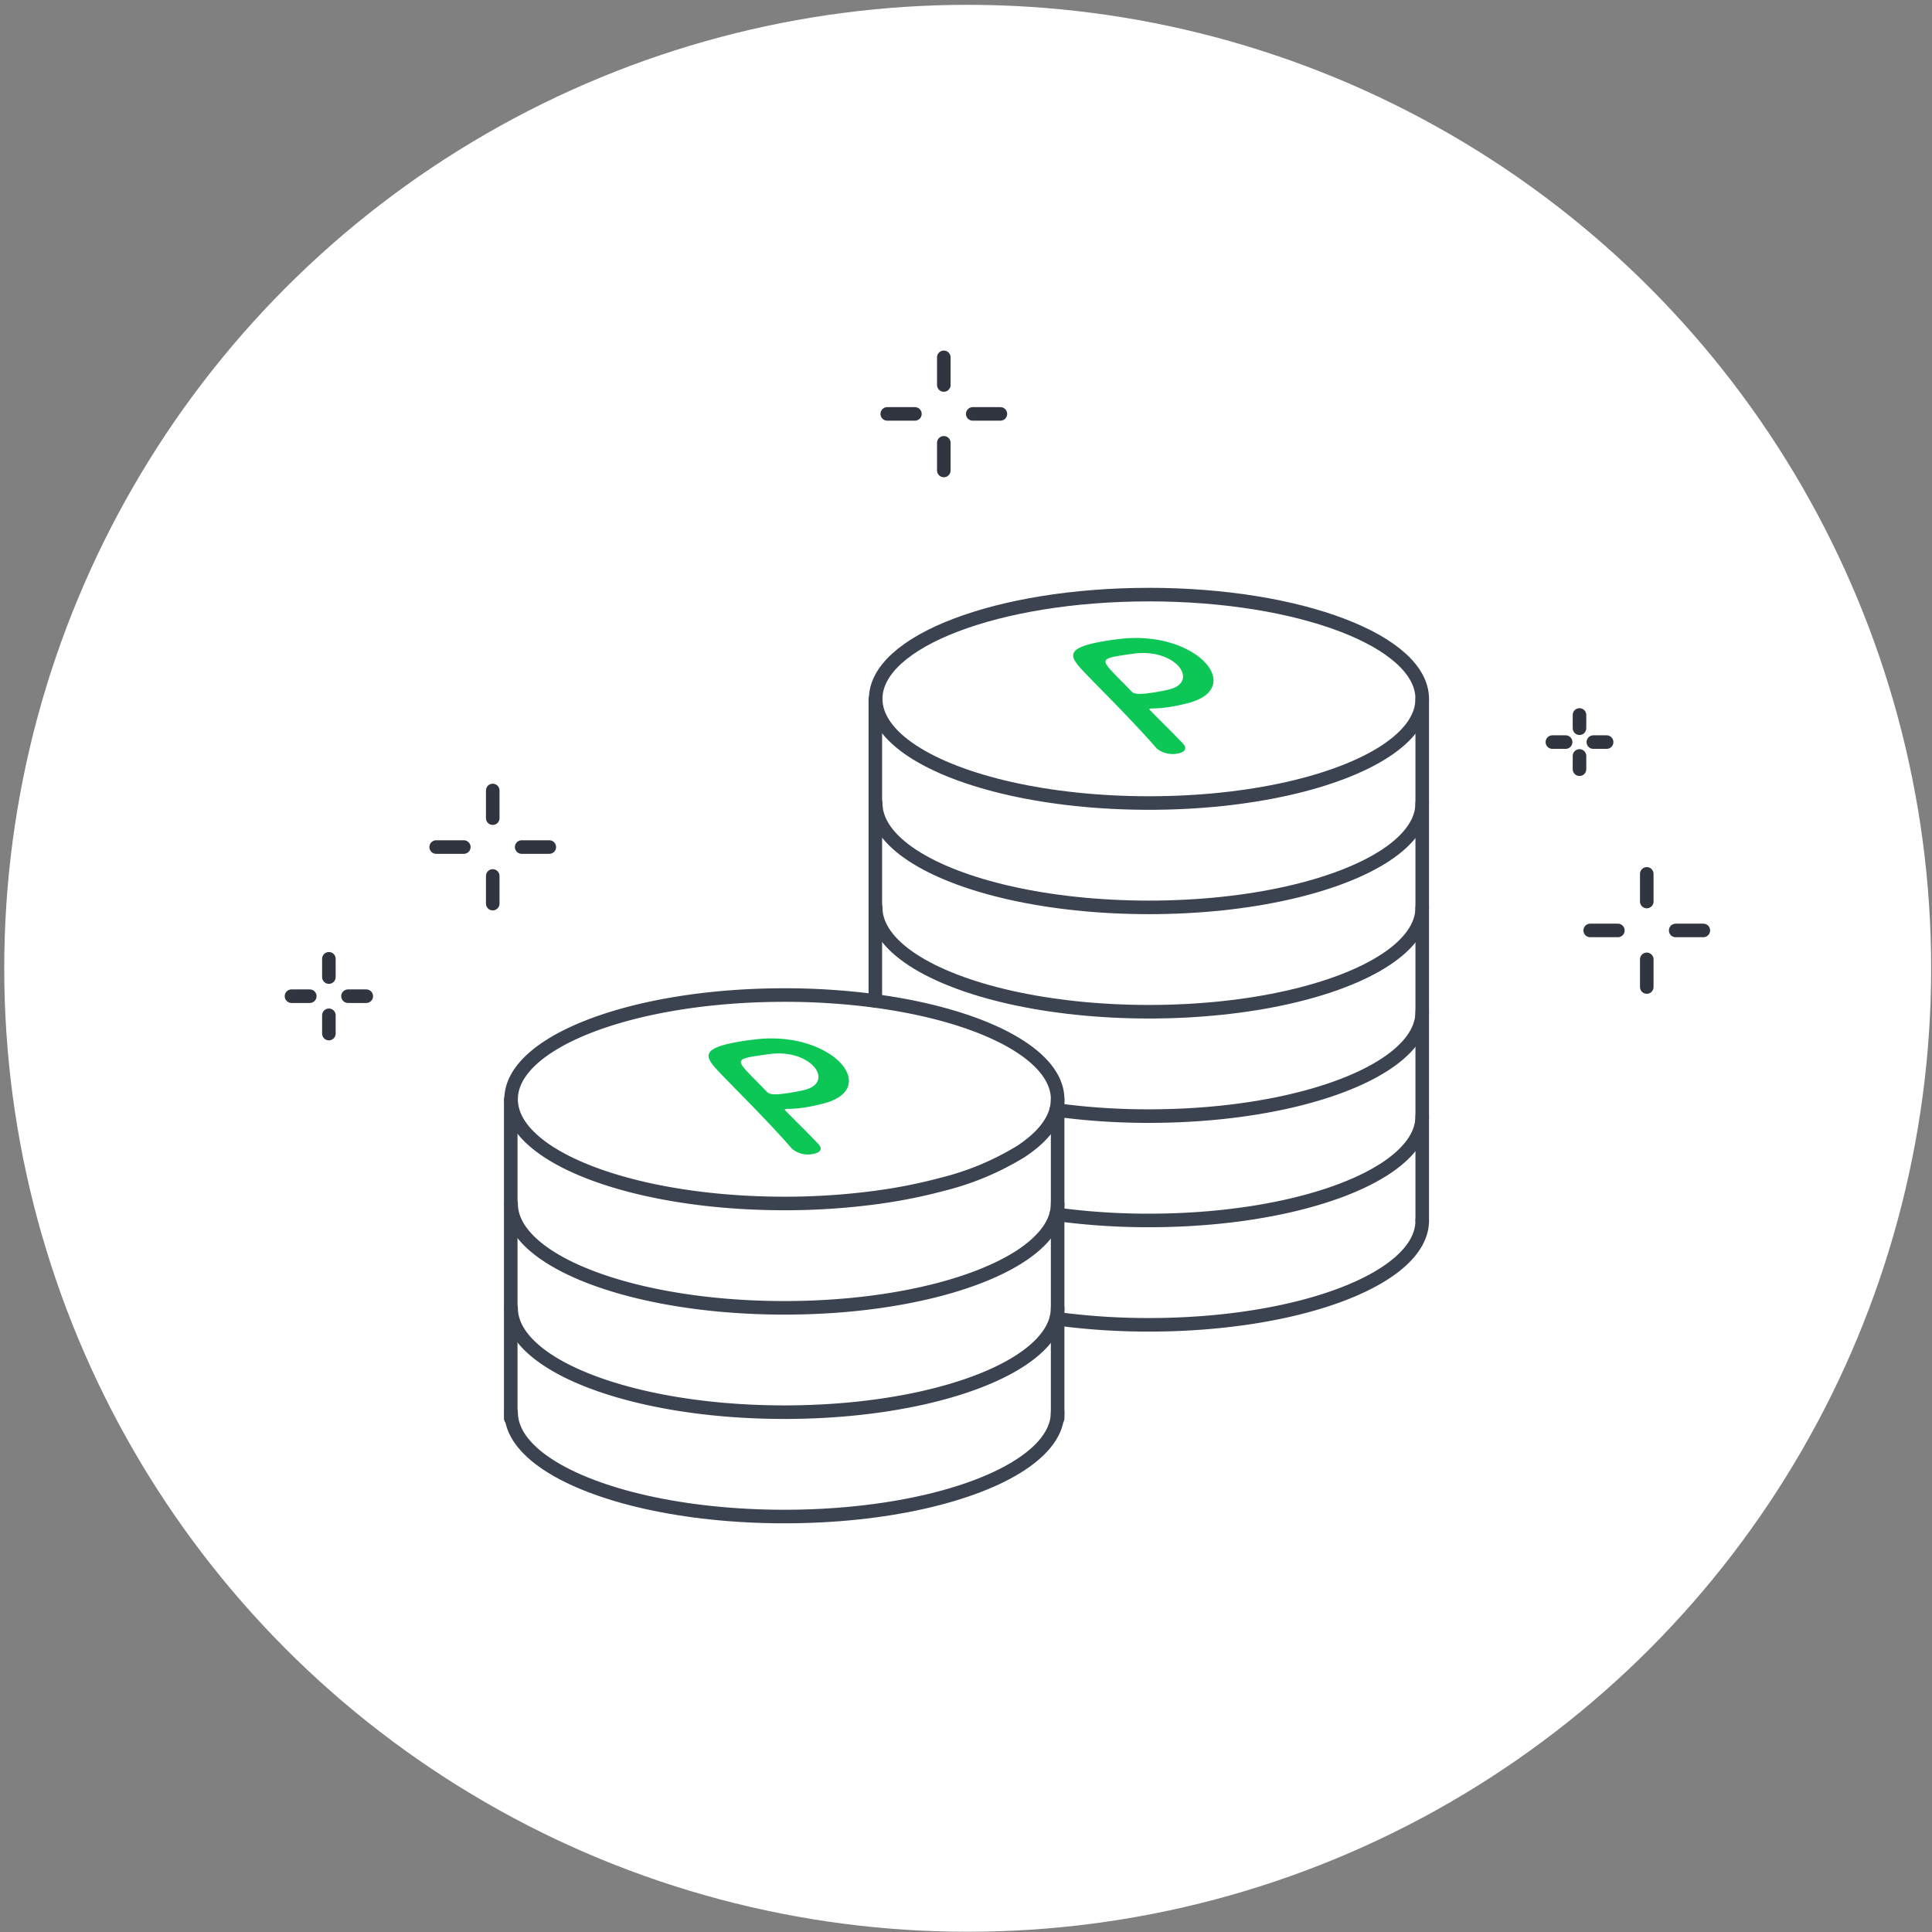 <svg id="レイヤー_1" data-name="レイヤー 1" xmlns="http://www.w3.org/2000/svg" viewBox="0 0 285 285"><rect x="0" y="0" width="285" height="285" fill="#808080" stroke="none"/><defs><style>.cls-1{fill:#fff;}.cls-2,.cls-4{fill:none;stroke-linecap:round;stroke-linejoin:round;stroke-width:2px;}.cls-2{stroke:#3c4350;}.cls-3{fill:#0cc755;}.cls-4{stroke:#31353f;}</style></defs><circle class="cls-1" cx="142.75" cy="142.838" r="142.125"/><path class="cls-2" d="M209.8,103.087c0,2.805-1.968,5.435-5.41,7.697-6.974,4.59-19.992,7.676-34.902,7.676-14.908,0-27.926-3.086-34.9-7.676-3.44-2.264-5.41-4.892-5.41-7.697,0-8.491,18.047-15.373,40.31-15.373C191.753,87.713,209.8,94.596,209.8,103.087Z"/><path class="cls-2" d="M209.8,118.481c0,2.803-1.968,5.433-5.409,7.697-6.974,4.587-19.993,7.675-34.903,7.675s-27.929-3.087-34.901-7.675c-3.44-2.264-5.409-4.894-5.409-7.697"/><path class="cls-2" d="M209.8,133.874c0,2.805-1.968,5.435-5.41,7.697-6.974,4.59-19.992,7.676-34.902,7.676-14.908,0-27.926-3.086-34.9-7.676-3.44-2.263-5.41-4.892-5.41-7.697"/><path class="cls-2" d="M209.8,149.269c0,2.805-1.968,5.434-5.41,7.697-6.974,4.591-19.992,7.676-34.902,7.676a100.76,100.76,0,0,1-13.471-.881c-.071-.008-.141-.018-.21-.029"/><path class="cls-2" d="M209.8,164.663c0,2.805-1.968,5.433-5.41,7.696-6.974,4.59-19.992,7.676-34.902,7.676a100.743,100.743,0,0,1-13.471-.881c-.07-.008-.139-.018-.208-.029"/><path class="cls-2" d="M209.8,180.057c0,8.49-18.047,15.373-40.312,15.373a101,101,0,0,1-13.471-.879c-.071-.009-.139-.02-.208-.029"/><path class="cls-3" d="M173.632,111.176a3.709,3.709,0,0,1-2.979-.748l-.06-.062c-1.418-1.641-3.139-3.474-4.834-5.239-2.054-2.139-4.078-4.162-5.474-5.616-2.453-2.554-3.735-3.93,3.01-5,.723-.115,1.431-.203,1.967-.264,5.637-.655,10.284,1.168,12.438,3.41,2.214,2.305,1.818,5.071-2.721,6.127-.766.193-1.518.36-2.378.497a18.821,18.821,0,0,1-2.672.233,1.181,1.181,0,0,0-.261.017c-.172.027-.147.095.013.261,1.237,1.287,2.756,2.745,4.072,4.115l.778.81C175.255,110.512,174.631,111.018,173.632,111.176Zm-8.311-14.474c-2.753.437-2.844.714-.989,2.645.698.727,1.55,1.573,2.248,2.299l.339.353c.419.436,1.247.472,3.381.134.654-.104,1.357-.239,2.04-.395,2.476-.56,2.683-2.244,1.406-3.573-1.197-1.246-3.656-2.196-6.753-1.704C166.993,96.461,166.147,96.571,165.321,96.702Z"/><line class="cls-2" x1="209.8" y1="103.134" x2="209.8" y2="180.074"/><line class="cls-2" x1="129.126" y1="147.655" x2="129.126" y2="103.133"/><path class="cls-2" d="M156.017,162.157v.047c-.002.118-.006.234-.014.35-.003.057-.008.113-.014.169q-.02.222-.059.44c-.011.064-.023.127-.035.19-.026.127-.056.254-.089.379-.591,2.215-2.411,4.287-5.2,6.122A40.886,40.886,0,0,1,138.982,174.71a76.405,76.405,0,0,1-8.719,1.789c-.376.054-.755.109-1.138.16a101.072,101.072,0,0,1-13.42.872c-14.908,0-27.926-3.085-34.9-7.676-3.44-2.265-5.41-4.892-5.41-7.697,0-8.49,18.047-15.373,40.31-15.373a101.038,101.038,0,0,1,13.42.872l.263.036C144.918,149.829,156.017,155.499,156.017,162.157Z"/><path class="cls-2" d="M156.017,177.552a6.117,6.117,0,0,1-.208,1.574c-.591,2.213-2.413,4.287-5.2,6.123-.183.121-.372.24-.564.359-.072.045-.147.091-.222.135-.728.441-1.515.867-2.354,1.275-.077.038-.155.075-.234.112q-.508.245-1.041.477c-.118.053-.237.106-.358.156-.149.065-.299.128-.452.19-.092.039-.186.077-.28.115-.372.151-.749.299-1.136.444-.128.048-.258.097-.39.143-.13.048-.261.095-.394.142-.141.051-.281.1-.424.15-.125.044-.251.086-.378.128-.27.092-.545.181-.823.271-.139.044-.278.088-.418.131-.157.048-.316.098-.476.145-.124.038-.249.076-.375.112-.43.127-.867.249-1.311.37q-.369.1-.743.195-.879.227-1.789.435c-.216.05-.433.1-.654.147-.219.05-.438.097-.66.142s-.444.092-.669.138c-.224.045-.449.089-.675.133s-.455.086-.684.128c-.228.042-.459.083-.69.122-.163.029-.329.057-.495.085-.138.024-.278.047-.417.07-.237.039-.474.077-.715.113-.181.027-.362.056-.544.082q-.938.138-1.899.26c-.198.024-.397.05-.598.072-.192.024-.385.045-.579.068l-.129.014c-.189.021-.379.042-.57.062-.214.023-.429.045-.644.067-.477.047-.956.091-1.44.13-.184.017-.369.032-.554.045l-.6.045c-.013.002-.029.002-.042.003-.216.015-.432.03-.648.044-.444.029-.891.056-1.34.079-.23.012-.461.024-.692.033-.26.012-.521.023-.782.033q-.85.032-1.709.05c-.19.004-.381.009-.573.011-.308.006-.618.009-.928.012-.27.002-.541.003-.811.003-14.91,0-27.929-3.088-34.901-7.675-3.44-2.265-5.409-4.893-5.409-7.697"/><path class="cls-2" d="M156.017,192.945a6.14,6.14,0,0,1-.208,1.577h-.002c-.591,2.213-2.411,4.286-5.2,6.12-6.974,4.591-19.992,7.676-34.902,7.676-14.908,0-27.926-3.085-34.9-7.676-3.44-2.263-5.41-4.892-5.41-7.697"/><path class="cls-2" d="M156.017,208.34c0,2.805-1.968,5.434-5.41,7.697-6.974,4.591-19.992,7.676-34.902,7.676-14.908,0-27.926-3.085-34.9-7.676-3.44-2.263-5.41-4.892-5.41-7.697"/><path class="cls-3" d="M119.85,170.247a3.709,3.709,0,0,1-2.979-.748l-.06-.062c-1.418-1.641-3.139-3.474-4.834-5.239-2.054-2.139-4.078-4.162-5.474-5.616-2.453-2.554-3.735-3.93,3.01-5,.723-.115,1.431-.203,1.967-.264,5.637-.655,10.284,1.168,12.438,3.41,2.214,2.305,1.818,5.071-2.721,6.127-.766.193-1.518.36-2.378.497a18.806,18.806,0,0,1-2.672.233,1.18,1.18,0,0,0-.261.018c-.172.027-.147.095.013.261,1.237,1.287,2.756,2.745,4.072,4.116l.778.81C121.472,169.583,120.847,170.088,119.85,170.247Zm-8.311-14.474c-2.753.437-2.844.714-.989,2.645.698.727,1.55,1.573,2.248,2.299l.339.353c.419.436,1.247.472,3.381.134.654-.104,1.357-.239,2.04-.395,2.476-.56,2.683-2.244,1.406-3.573-1.197-1.246-3.656-2.196-6.753-1.704C113.21,155.532,112.364,155.642,111.538,155.773Z"/><polyline class="cls-2" points="156.017 209.232 156.017 208.34 156.017 194.551 156.017 192.945 156.017 179.155 156.017 177.552 156.017 163.762 156.017 162.204"/><line class="cls-2" x1="75.343" y1="162.204" x2="75.343" y2="209.232"/><line class="cls-4" x1="130.884" y1="61.057" x2="134.964" y2="61.057"/><line class="cls-4" x1="143.493" y1="61.057" x2="147.573" y2="61.057"/><line class="cls-4" x1="139.228" y1="52.713" x2="139.228" y2="56.792"/><line class="cls-4" x1="139.228" y1="65.322" x2="139.228" y2="69.402"/><line class="cls-4" x1="64.343" y1="124.953" x2="68.422" y2="124.953"/><line class="cls-4" x1="76.952" y1="124.953" x2="81.031" y2="124.953"/><line class="cls-4" x1="72.687" y1="116.609" x2="72.687" y2="120.689"/><line class="cls-4" x1="72.687" y1="129.218" x2="72.687" y2="133.298"/><line class="cls-4" x1="43" y1="146.953" x2="45.697" y2="146.953"/><line class="cls-4" x1="51.335" y1="146.953" x2="54.031" y2="146.953"/><line class="cls-4" x1="48.516" y1="141.438" x2="48.516" y2="144.134"/><line class="cls-4" x1="48.516" y1="149.773" x2="48.516" y2="152.469"/><line class="cls-4" x1="229" y1="109.469" x2="230.956" y2="109.469"/><line class="cls-4" x1="235.044" y1="109.469" x2="237" y2="109.469"/><line class="cls-4" x1="233" y1="105.469" x2="233" y2="107.425"/><line class="cls-4" x1="233" y1="111.514" x2="233" y2="113.469"/><line class="cls-4" x1="234.58" y1="137.254" x2="238.66" y2="137.254"/><line class="cls-4" x1="247.189" y1="137.254" x2="251.269" y2="137.254"/><line class="cls-4" x1="242.924" y1="128.909" x2="242.924" y2="132.989"/><line class="cls-4" x1="242.924" y1="141.519" x2="242.924" y2="145.598"/></svg>